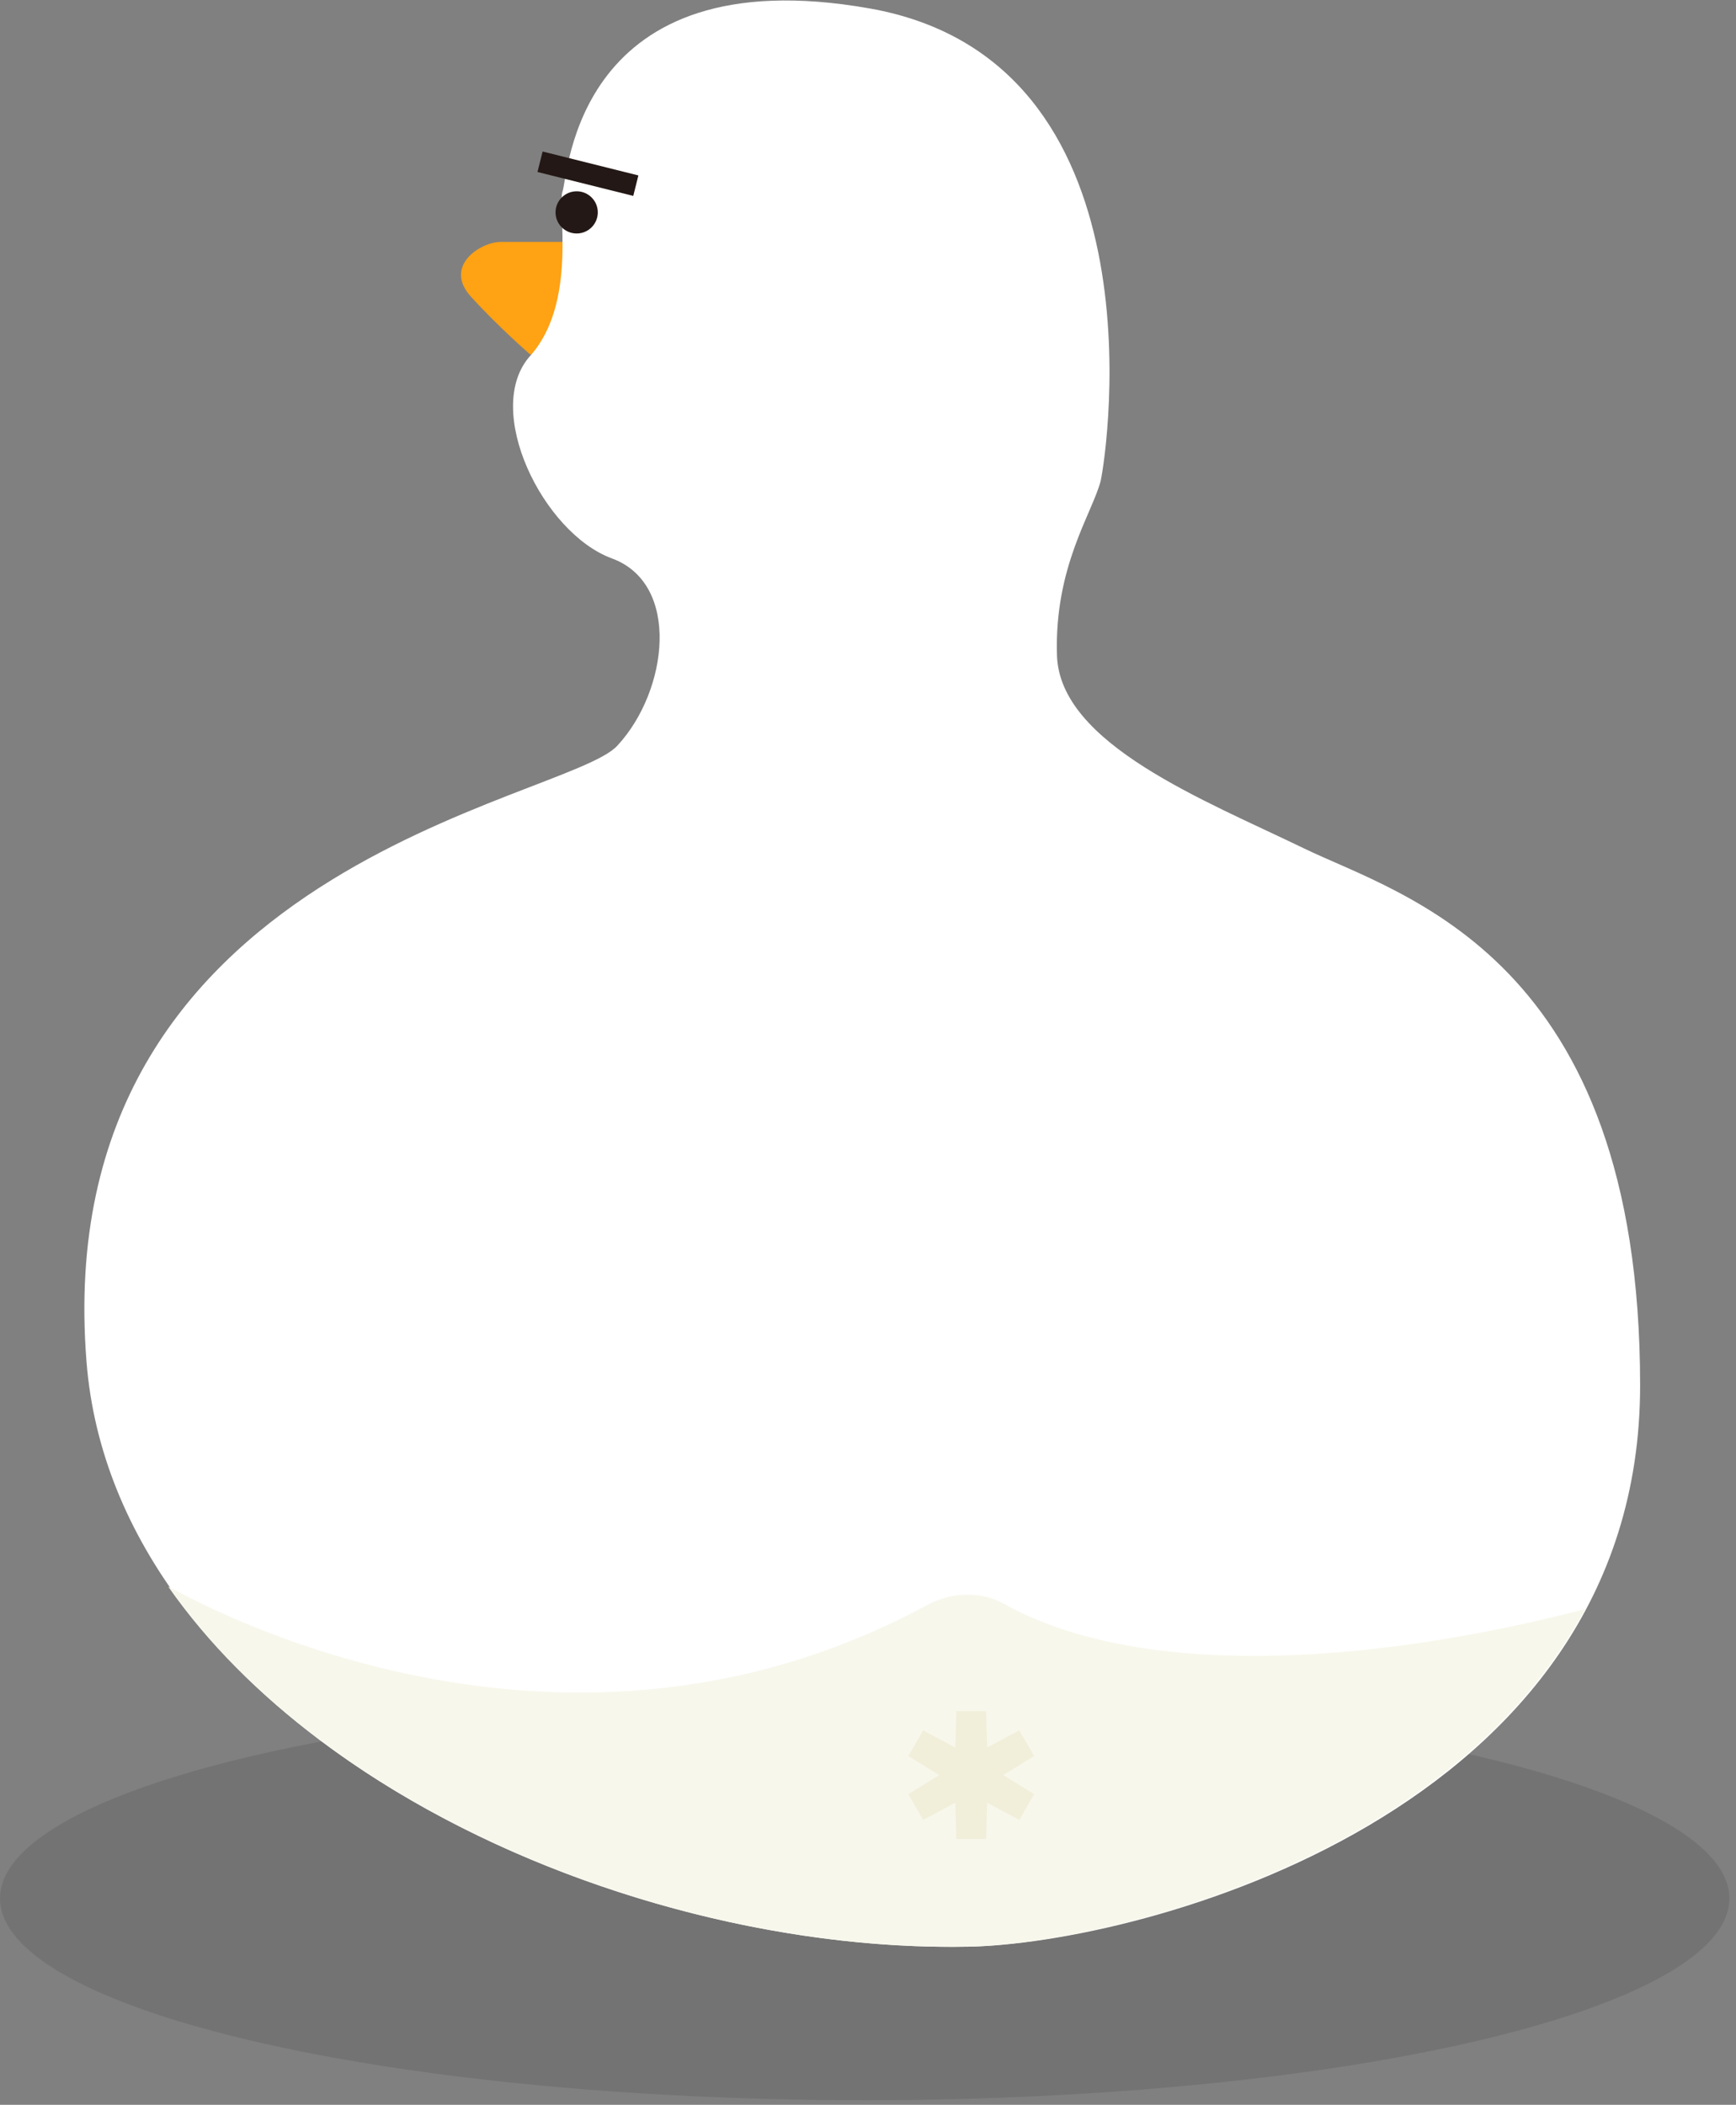 <svg width="179" height="217" viewBox="0 0 179 217" fill="none" xmlns="http://www.w3.org/2000/svg">
<rect x="0" y="0" width="179" height="217" fill="#808080" stroke="none"/>
<ellipse cx="89.159" cy="195.724" rx="89.159" ry="20.804" fill="black" fill-opacity="0.1"/>
<g clip-path="url(#clip0_422_297)">
<path d="M54.668 36.543C54.668 36.543 51.473 33.788 48.568 30.598C45.663 27.407 49.585 24.942 51.618 24.942C53.651 24.942 58.154 24.942 58.154 24.942C58.154 24.942 61.204 31.613 60.913 33.353C60.623 35.093 54.668 36.543 54.668 36.543Z" fill="#FFA214"/>
<path d="M99.836 200.698C117.41 200.407 169.114 187.066 169.114 142.838C169.114 98.609 144.569 92.373 134.402 87.443C124.236 82.512 109.277 76.712 108.986 67.576C108.696 58.44 112.617 52.93 113.488 49.594C114.215 46.259 120.024 6.236 89.67 0.87C59.316 -4.495 58.589 18.127 58.008 19.722C57.428 21.317 59.606 31.178 54.668 36.688C49.73 42.199 55.975 54.96 63.092 57.57C70.208 60.18 68.901 71.201 63.673 76.857C58.444 82.657 4.852 89.183 8.919 140.372C11.823 177.351 60.768 201.423 99.836 200.698Z" fill="white"/>
<path d="M99.837 200.697C113.779 200.407 149.507 191.852 163.45 165.894C140.503 171.84 117.12 173 103.468 165.314C100.999 164.009 98.094 164.154 95.625 165.459C56.266 186.776 17.924 163.719 17.343 163.574C33.754 187.066 69.773 201.277 99.837 200.697Z" fill="#F8F7EC"/>
<path d="M59.461 24.072C60.664 24.072 61.639 23.098 61.639 21.897C61.639 20.695 60.664 19.722 59.461 19.722C58.258 19.722 57.282 20.695 57.282 21.897C57.282 23.098 58.258 24.072 59.461 24.072Z" fill="#231815"/>
<path fill-rule="evenodd" clip-rule="evenodd" d="M65.296 20.197L55.42 17.732L55.949 15.621L65.825 18.087L65.296 20.197Z" fill="#231815"/>
<path d="M99.075 188.618L99.09 189.103H99.575H100.708H101.193L101.208 188.618L101.314 185.034L104.479 186.738L104.908 186.969L105.15 186.547L105.716 185.561L105.957 185.141L105.545 184.886L102.502 183.006L105.545 181.126L105.96 180.869L105.715 180.448L105.148 179.477L104.905 179.06L104.48 179.288L101.314 180.981L101.208 177.394L101.193 176.908H100.708H99.575H99.09L99.075 177.394L98.968 180.981L95.802 179.288L95.377 179.06L95.135 179.477L94.568 180.448L94.323 180.869L94.737 181.126L97.781 183.006L94.737 184.886L94.325 185.141L94.566 185.561L95.133 186.547L95.375 186.969L95.803 186.738L98.969 185.034L99.075 188.618Z" fill="#F1EFDA" stroke="#F1EFDA"/>
</g>
<defs>
<clipPath id="clip0_422_297">
<rect width="160.485" height="201.244" fill="white" transform="translate(8.628)"/>
</clipPath>
</defs>
</svg>
